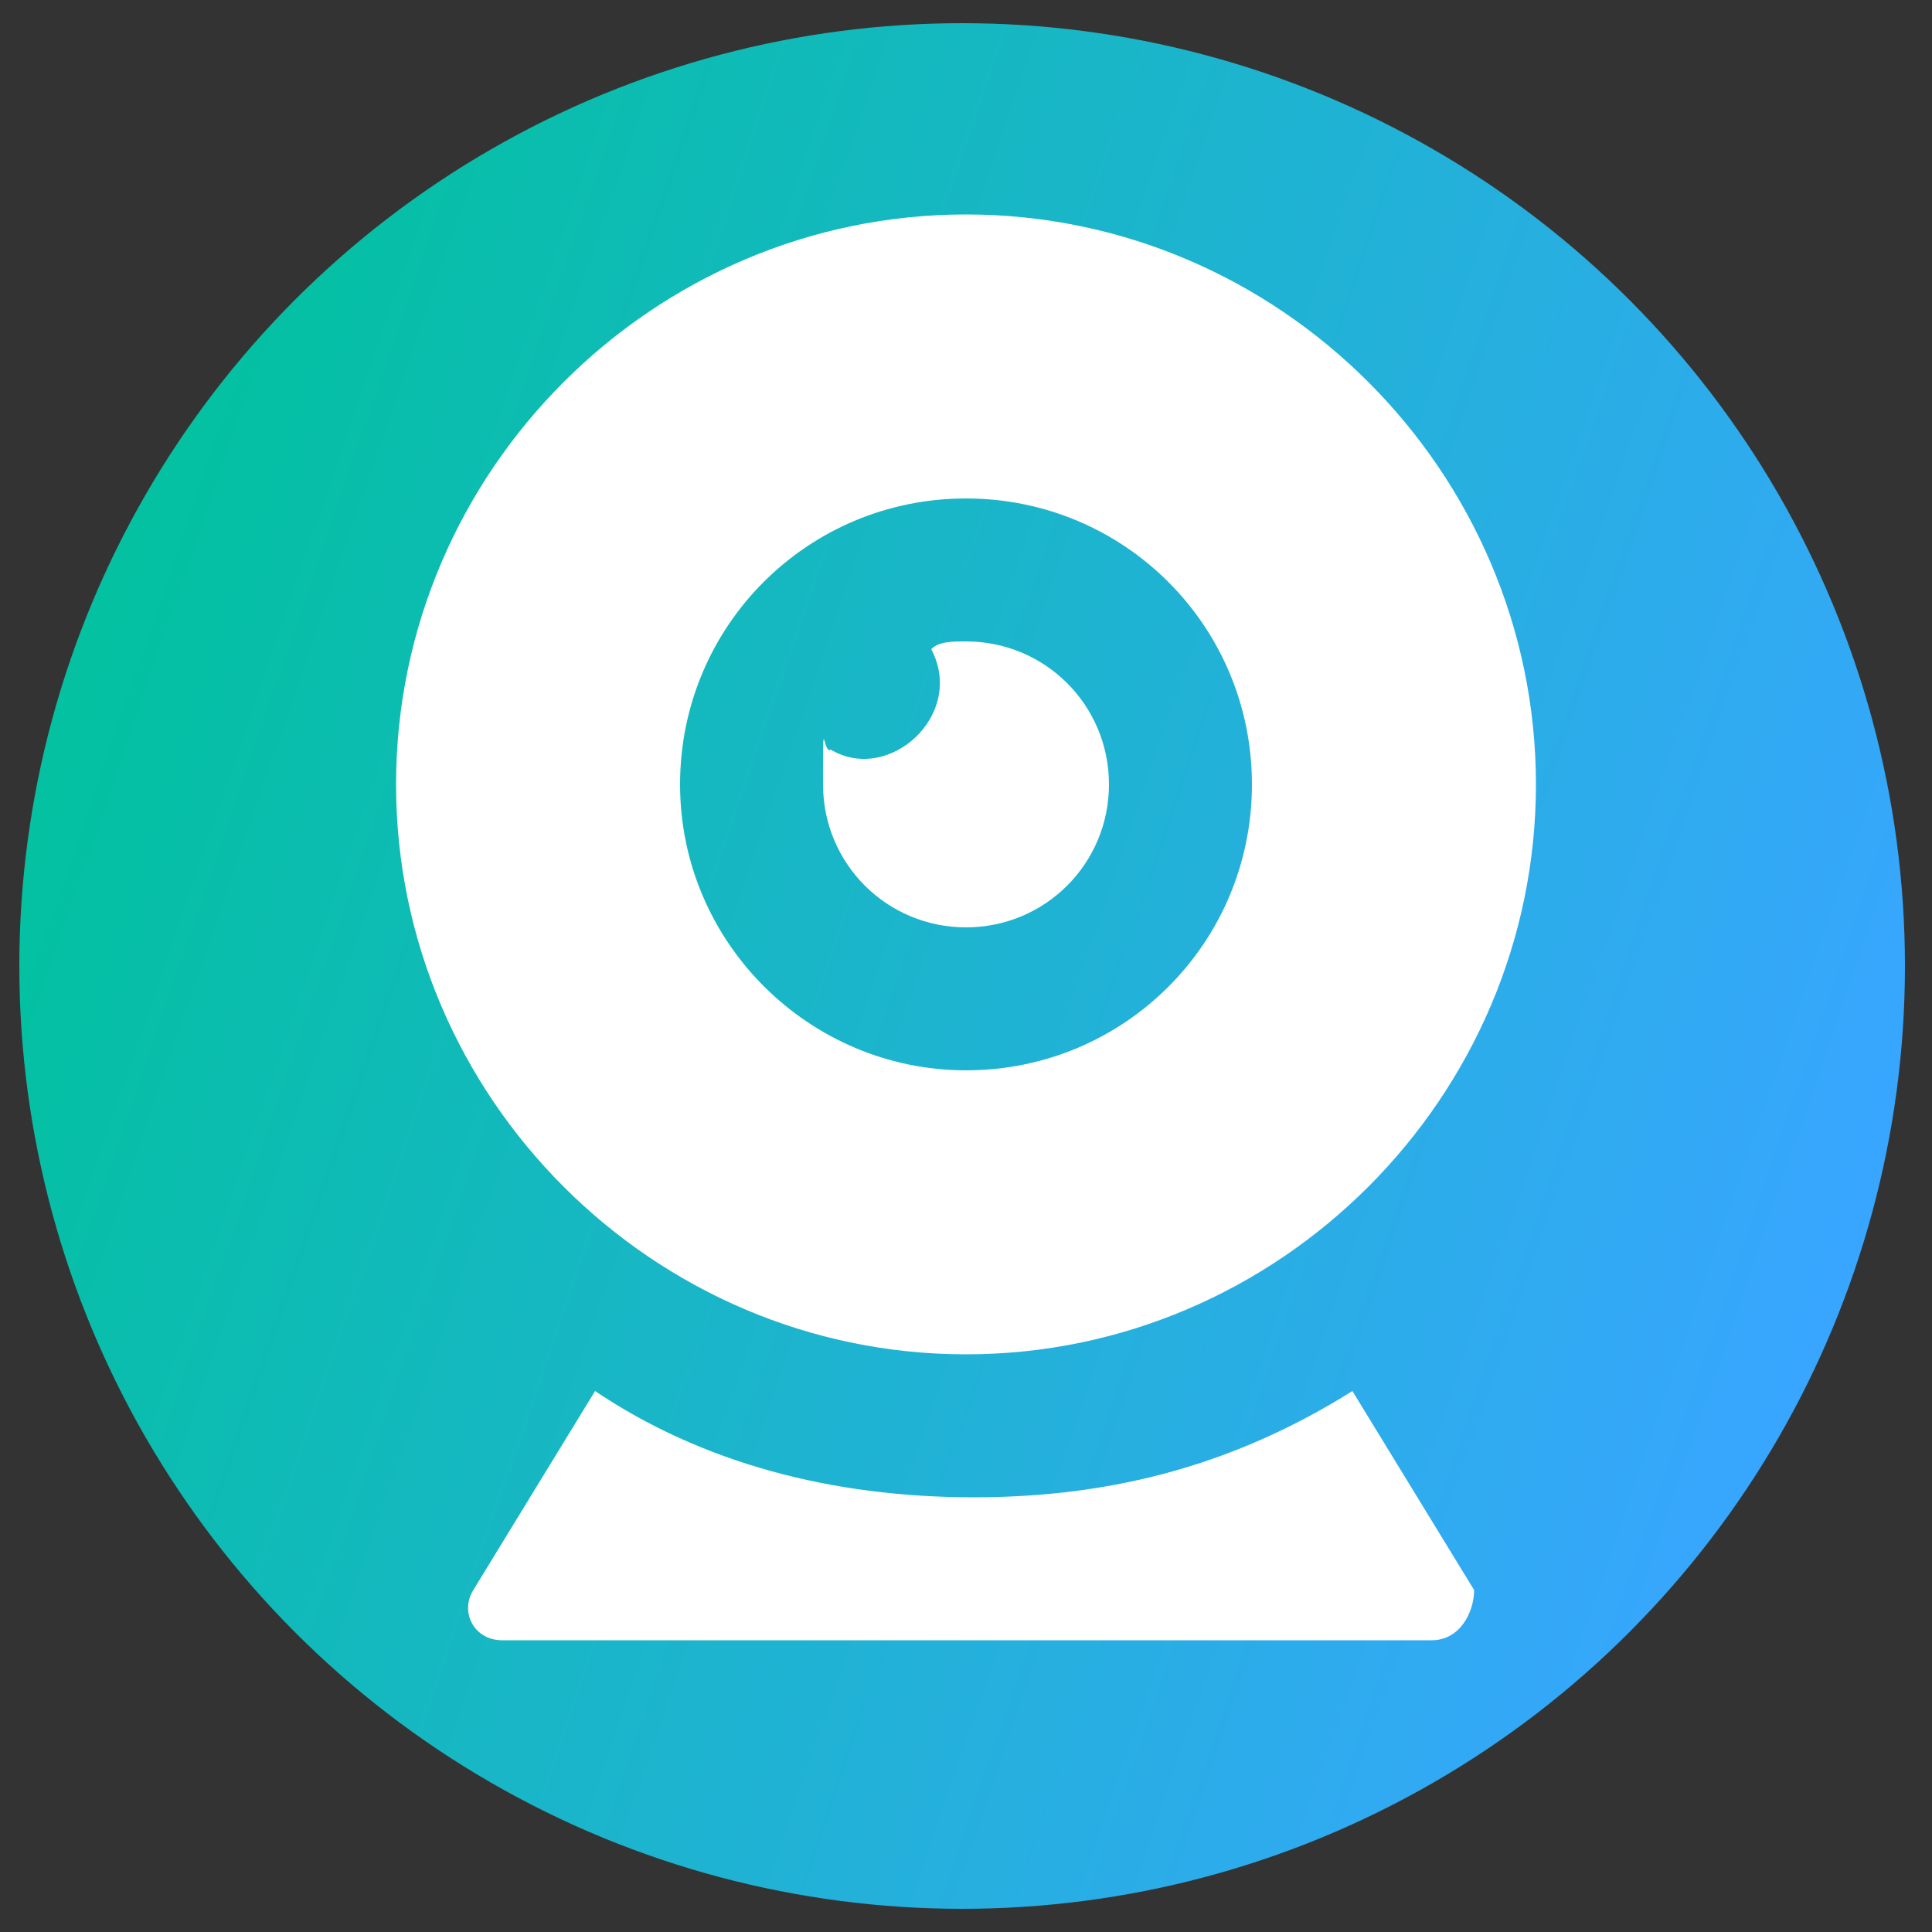 <?xml version="1.0" encoding="UTF-8"?>
<svg id="Layer_1" xmlns="http://www.w3.org/2000/svg" xmlns:xlink="http://www.w3.org/1999/xlink" version="1.1" viewBox="0 0 100 100">
  <rect x="0" y="0" width="100" height="100" fill="#333333" stroke="none"/>
  <!-- Generator: Adobe Illustrator 29.4.0, SVG Export Plug-In . SVG Version: 2.1.0 Build 152)  -->
  <defs>
    <style>
      .st0 {
        fill: url(#linear-gradient);
      }

      .st1 {
        fill: #fff;
      }
    </style>
    <linearGradient id="linear-gradient" x1="5.2" y1="-910.7" x2="95.4" y2="-941.7" gradientTransform="translate(0 -876) scale(1 -1)" gradientUnits="userSpaceOnUse">
      <stop offset="0" stop-color="#03c1a1"/>
      <stop offset="1" stop-color="#38a6ff"/>
    </linearGradient>
  </defs>
  <g id="Layer_11">
    <circle class="st0" cx="49.8" cy="50" r="48.8"/>
  </g>
  <g>
    <path class="st1" d="M50,11.1c-16.2,0-29.5,13.3-29.5,29.5s13.3,29.5,29.5,29.5,29.5-13.3,29.5-29.5-13.3-29.5-29.5-29.5ZM50,55.4c-8.1,0-14.8-6.6-14.8-14.8s6.6-14.8,14.8-14.8,14.8,6.6,14.8,14.8-6.6,14.8-14.8,14.8Z"/>
    <path class="st1" d="M57.4,40.6c0,4.1-3.3,7.4-7.4,7.4s-7.4-3.3-7.4-7.4,0-1.5.4-1.8c3,1.8,7-1.8,5.2-5.2.4-.4,1.1-.4,1.8-.4,4.1,0,7.4,3.3,7.4,7.4Z"/>
    <path class="st1" d="M74,84.9H26c-1.5,0-2.2-1.5-1.5-2.6l6.3-10.3c5.5,3.7,12.2,5.5,19.6,5.5s13.7-1.8,19.6-5.5l6.3,10.3c0,1.1-.7,2.6-2.2,2.6Z"/>
  </g>
</svg>